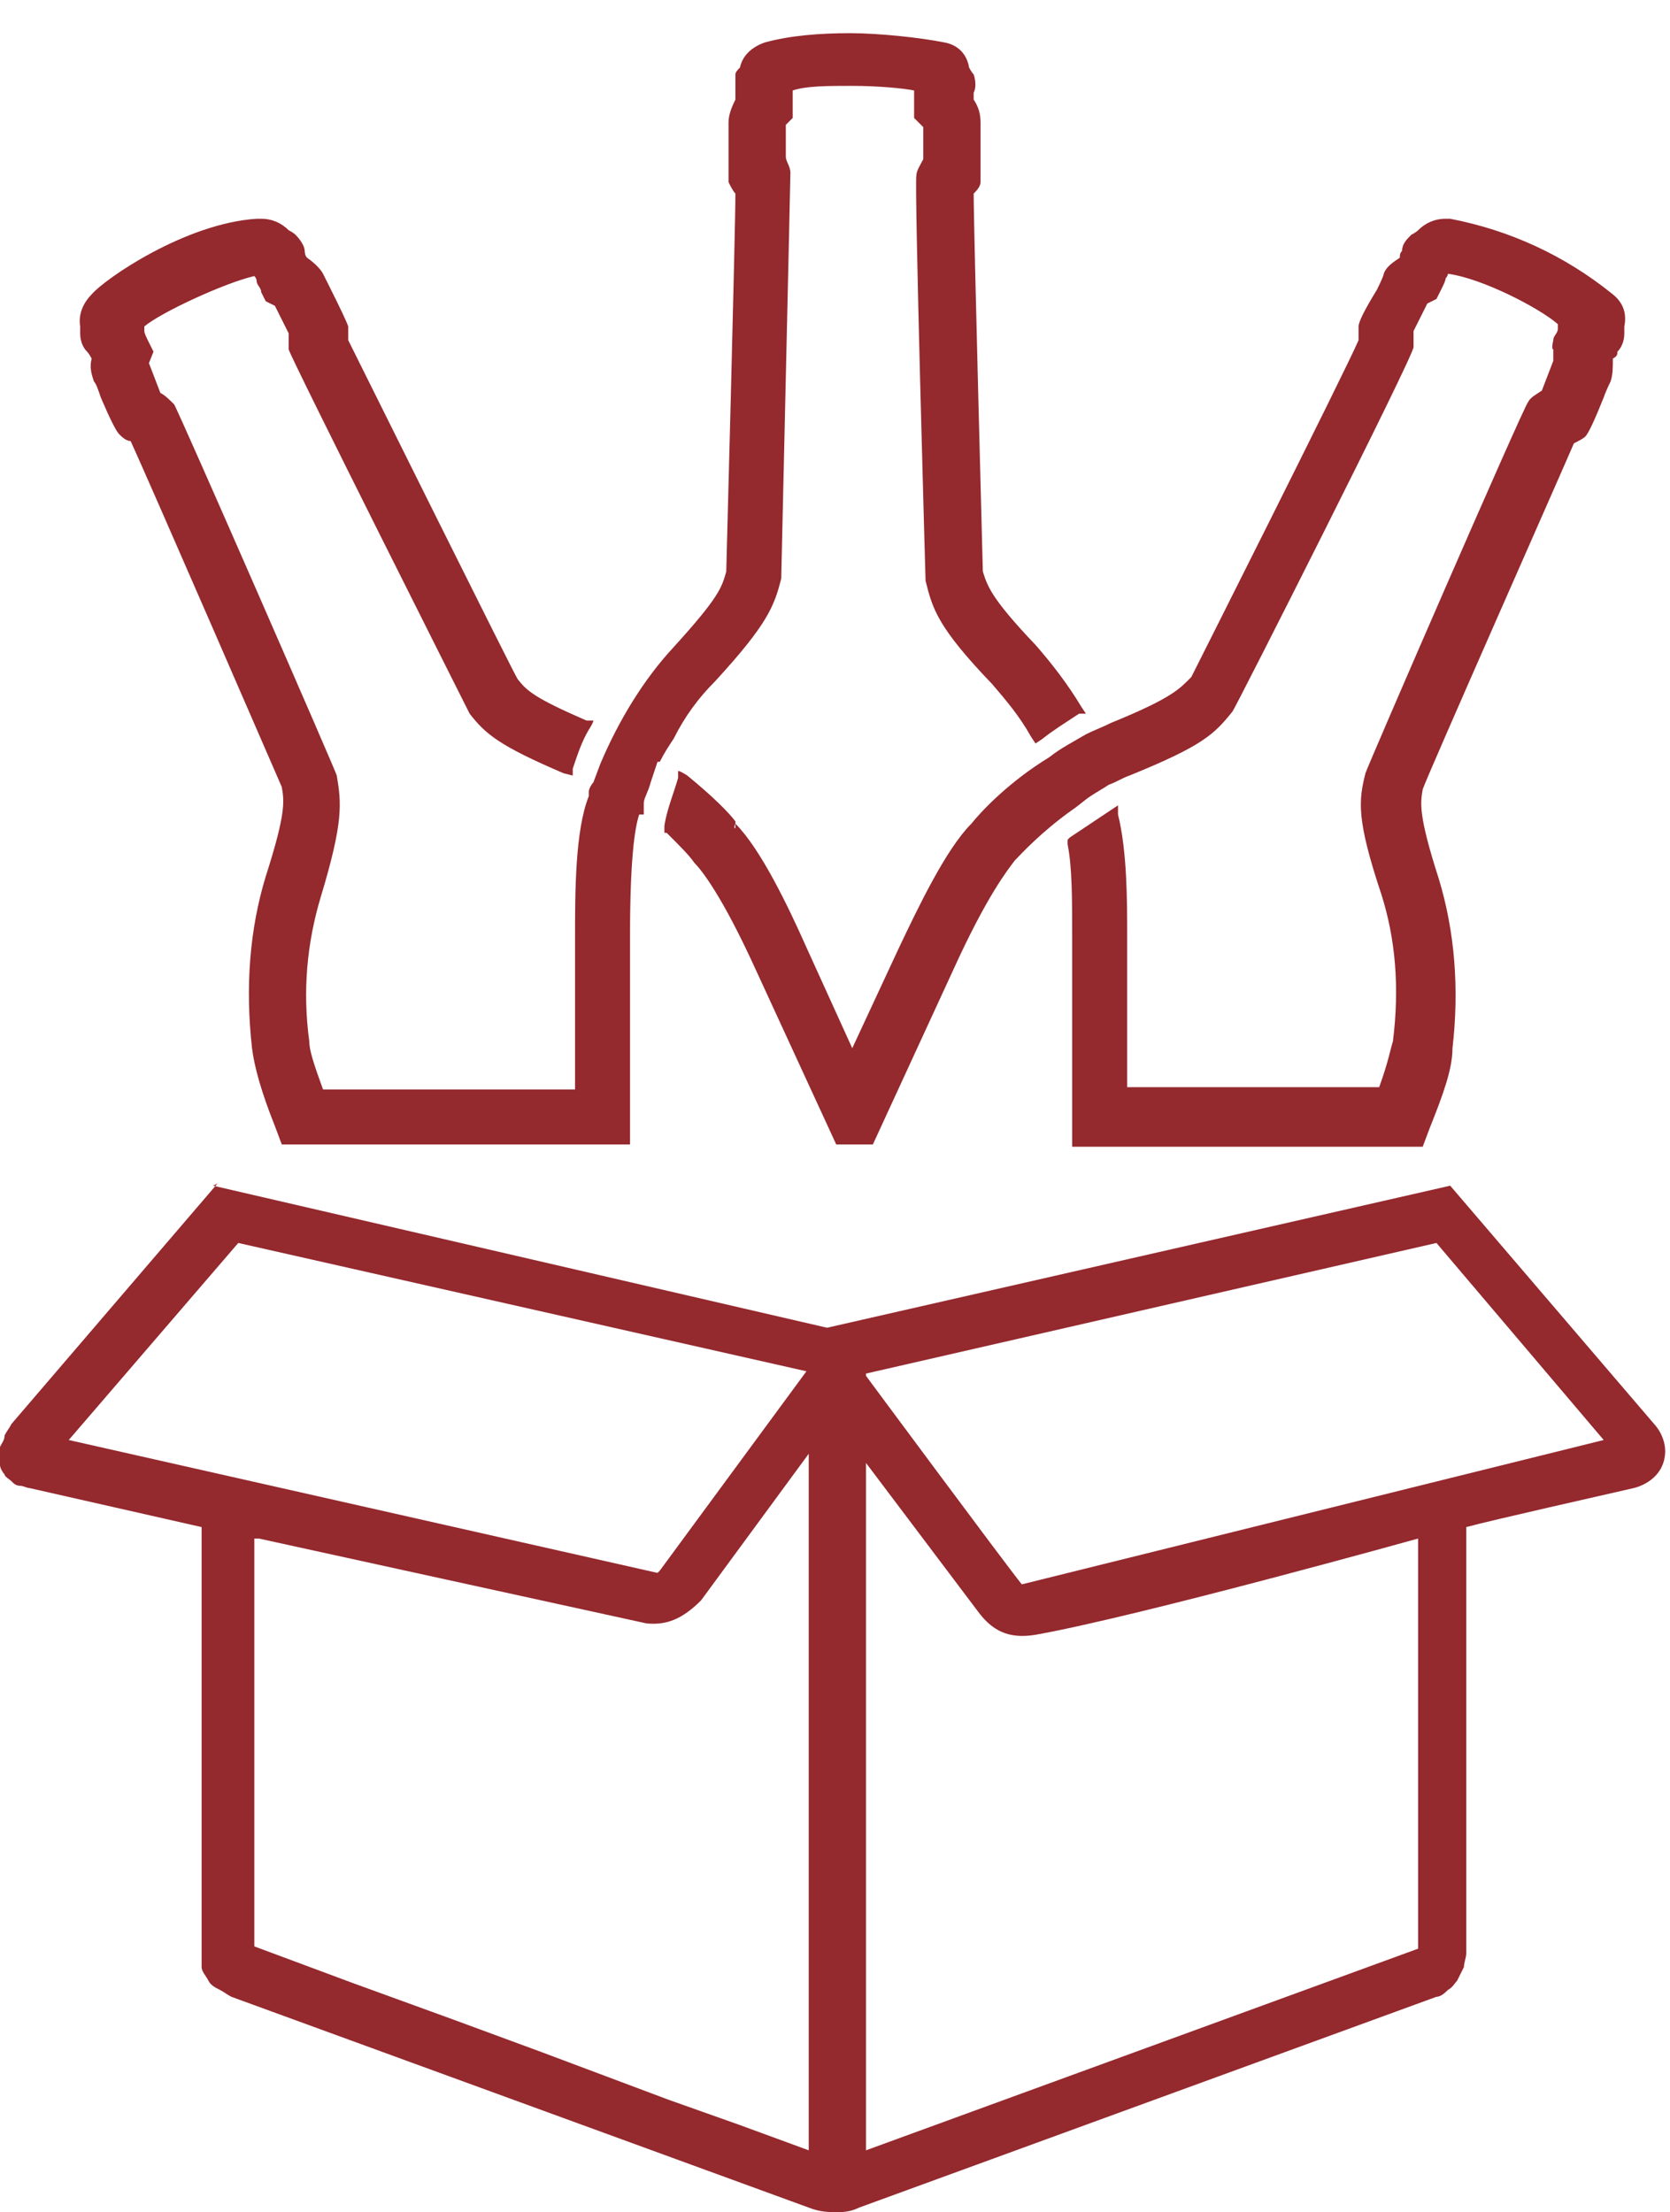<svg width="151" height="200" viewBox="0 0 151 200" fill="none" xmlns="http://www.w3.org/2000/svg">
<path fill-rule="evenodd" clip-rule="evenodd" d="M19.679 106.989L1.036 128.74C0.829 129.155 0.621 129.362 0.414 129.776C0.414 130.19 0.207 130.397 0 130.812C0 131.019 0 131.433 0 131.64C0 131.848 0 132.262 0 132.469C0 132.676 0.207 133.09 0.414 133.298C0.414 133.505 0.829 133.712 1.036 133.919C1.243 134.126 1.45 134.333 1.864 134.333C2.071 134.333 2.486 134.54 2.693 134.54L18.229 138.062V176.592C18.229 177.006 18.229 177.421 18.229 177.835C18.229 178.249 18.643 178.664 18.851 179.078C19.058 179.492 19.472 179.699 19.886 179.906C20.301 180.114 20.508 180.321 20.922 180.528L73.124 199.586C74.16 200 74.988 200 75.817 200C76.646 200 77.267 199.793 77.681 199.586L129.883 180.528C130.298 180.528 130.712 180.114 130.919 179.906C131.333 179.699 131.54 179.285 131.748 179.078C131.955 178.664 132.162 178.249 132.369 177.835C132.369 177.421 132.576 177.006 132.576 176.592V138.062C134.855 137.441 145.005 135.162 147.698 134.54C147.698 134.54 149.77 134.126 150.391 132.262C151.013 130.397 149.77 128.947 149.563 128.74L131.126 107.197L74.781 120.04L19.265 107.197L19.679 106.989ZM59.452 142.205L6.215 130.19L21.544 112.375L72.917 123.976L59.659 141.998L59.452 142.205ZM23.408 139.098L58.416 146.762C60.281 146.97 61.731 146.348 63.388 144.691L73.124 131.433V160.227V172.449V176.592V180.735V194.407L66.91 192.128L60.488 189.85L48.888 185.499L41.016 182.599L31.901 179.285L22.994 175.971V161.056V143.655V139.098H23.408ZM78.303 124.183L129.883 112.375L145.005 130.19L92.389 143.241C90.732 141.169 78.303 124.39 78.303 124.39V124.183ZM128.226 139.098V176.178L78.303 194.407V132.262L88.453 145.727C89.696 147.384 91.146 148.212 93.632 147.798C102.954 146.141 128.226 139.098 128.226 139.098ZM146.248 31.794C146.248 32.001 146.248 32.208 145.834 32.415C145.834 33.244 145.834 33.865 145.627 34.487C145.627 34.487 145.212 35.316 145.005 35.937C144.177 38.008 143.624 39.182 143.348 39.459C143.141 39.666 142.727 39.873 142.312 40.08C141.069 42.98 129.055 70.117 128.64 71.36C128.433 72.603 128.226 73.638 130.09 79.439C131.54 84.203 131.955 89.382 131.333 94.768C131.333 96.632 130.505 98.911 129.262 102.018L128.64 103.675H96.946V84.824C96.946 81.303 96.946 78.403 96.532 76.331V75.917L96.739 75.71C97.982 74.881 99.225 74.053 100.468 73.224L101.089 72.81V73.638C101.918 76.953 101.918 81.51 101.918 84.617C101.918 84.617 101.918 90.417 101.918 98.289H124.705C125.533 96.01 125.74 94.768 125.947 94.146C126.569 89.175 126.155 84.824 124.912 80.888C122.633 74.053 122.84 72.395 123.462 69.91C123.462 69.702 137.755 36.766 138.169 36.351C138.376 35.937 138.791 35.73 139.412 35.316L140.448 32.623V31.587C140.241 31.587 140.448 30.758 140.448 30.758C140.448 30.344 140.862 30.137 140.862 29.722C140.862 29.722 140.862 29.515 140.862 29.308C139.205 27.858 134.026 25.165 130.919 24.751C130.919 24.751 130.919 24.958 130.712 25.165C130.712 25.372 130.505 25.787 130.298 26.201L129.883 27.029L129.055 27.444C129.055 27.444 128.019 29.515 127.812 29.93C127.812 30.344 127.812 30.965 127.812 31.38C127.812 32.208 111.654 64.109 111.447 64.317C109.79 66.388 108.754 67.424 102.125 70.117C101.504 70.324 100.882 70.738 100.261 70.945C99.639 71.36 99.225 71.567 98.604 71.981C97.982 72.395 97.568 72.81 96.946 73.224C94.046 75.296 92.389 77.16 91.768 77.781C91.146 78.61 89.282 80.888 86.175 87.725L78.924 103.468H75.61L68.36 87.725C65.252 80.888 63.388 78.61 62.767 77.988C62.352 77.367 61.524 76.538 60.281 75.296H60.074C60.074 75.088 60.074 74.674 60.074 74.674C60.281 73.224 60.902 71.774 61.316 70.324V69.702C61.524 69.702 62.145 70.117 62.145 70.117C64.424 71.981 65.874 73.431 66.495 74.26V74.881C66.288 74.881 66.495 74.467 66.495 74.467C68.774 76.746 71.26 81.924 72.917 85.653L77.06 94.768L81.203 85.86C83.067 81.924 85.553 76.746 87.832 74.467C88.66 73.431 91.146 70.738 94.875 68.46C95.911 67.631 97.153 67.01 98.189 66.388C99.018 65.974 99.639 65.767 100.468 65.352C106.061 63.074 106.682 62.245 107.718 61.209C107.718 61.209 121.597 33.658 122.84 30.758C122.84 30.344 122.84 29.93 122.84 29.515C122.84 29.101 123.393 27.996 124.497 26.201C124.497 26.201 125.119 24.958 125.119 24.751C125.326 24.129 125.947 23.715 126.569 23.301C126.569 23.094 126.569 22.886 126.776 22.679C126.776 22.058 127.19 21.643 127.605 21.229C127.605 21.229 128.019 21.022 128.226 20.815C128.848 20.194 129.676 19.779 130.712 19.779C130.919 19.779 131.126 19.779 131.126 19.779C136.512 20.815 141.484 23.094 145.834 26.615C146.87 27.444 147.077 28.48 146.87 29.515C146.87 29.515 146.87 29.93 146.87 30.137C146.87 30.758 146.662 31.38 146.248 31.794ZM59.452 68.874L58.831 70.738C58.624 71.567 58.209 72.188 58.209 72.603V73.638C58.002 73.638 57.795 73.638 57.795 73.638C57.381 74.881 56.966 77.781 56.966 84.617V103.468H25.48L24.858 101.811C23.615 98.704 22.994 96.425 22.787 94.768C22.165 89.175 22.579 83.996 24.029 79.231C25.894 73.431 25.687 72.395 25.48 71.153C25.48 71.153 13.258 42.98 11.808 39.873C11.393 39.873 10.979 39.459 10.772 39.251C10.496 38.975 9.943 37.87 9.115 35.937C8.907 35.316 8.7 34.694 8.493 34.487C8.286 33.865 8.079 33.244 8.286 32.415C8.286 32.415 8.079 32.001 7.872 31.794C7.457 31.38 7.25 30.758 7.25 30.137C7.25 29.93 7.25 29.722 7.25 29.515C7.043 28.272 7.665 27.237 8.286 26.615C9.529 25.165 16.779 20.194 23.201 19.779H23.615C24.651 19.779 25.48 20.194 26.101 20.815C26.101 20.815 26.515 21.022 26.722 21.229C27.137 21.643 27.551 22.265 27.551 22.679C27.551 22.679 27.551 23.094 27.758 23.301C28.38 23.715 29.001 24.337 29.208 24.751L29.83 25.994C30.796 27.927 31.349 29.101 31.487 29.515C31.487 29.93 31.487 30.344 31.487 30.758C32.937 33.658 46.609 61.209 46.816 61.416C47.645 62.452 48.266 63.074 53.031 65.145H53.652C53.652 65.352 53.238 65.974 53.238 65.974C52.616 67.01 52.202 68.252 51.788 69.495V70.117L50.959 69.91C45.159 67.424 43.916 66.388 42.466 64.524C42.466 64.524 26.308 32.415 26.101 31.587C26.101 31.172 26.101 30.551 26.101 30.137L24.858 27.651L24.029 27.237L23.615 26.408C23.615 25.994 23.201 25.787 23.201 25.372C23.201 25.372 23.201 25.165 22.994 24.958C20.301 25.579 14.501 28.272 13.05 29.515V29.93C13.05 30.137 13.258 30.551 13.465 30.965L13.879 31.794L13.465 32.83L14.501 35.523C14.915 35.73 15.329 36.144 15.743 36.558C16.158 37.18 30.451 69.91 30.451 70.117C30.865 72.603 31.073 74.26 29.001 81.096C27.758 85.239 27.344 89.589 27.965 94.146C27.965 94.975 28.38 96.218 29.208 98.496H51.995V84.824C51.995 80.681 51.995 75.088 53.238 71.981V71.567C53.238 71.36 53.445 70.945 53.652 70.738L54.273 69.081C55.931 65.145 58.209 61.416 60.902 58.516C65.045 53.959 65.252 53.13 65.667 51.68C65.667 51.68 66.495 20.815 66.495 17.5C66.288 17.293 66.081 16.879 65.874 16.465C65.874 16.05 65.874 14.808 65.874 12.736C65.874 11.908 65.874 11.286 65.874 11.079C65.874 10.457 66.081 9.836 66.495 9.007C66.495 9.007 66.495 8.593 66.495 8.386C66.495 7.764 66.495 7.143 66.495 6.729C66.495 6.522 66.702 6.314 66.91 6.107C67.117 5.072 67.945 4.243 69.188 3.829C71.467 3.207 74.16 3 76.853 3C79.546 3 83.275 3.414 85.346 3.829C86.589 4.036 87.418 4.864 87.625 6.107C87.625 6.107 87.832 6.522 88.039 6.729C88.246 7.35 88.246 7.972 88.039 8.386C88.039 8.593 88.039 8.8 88.039 9.007C88.453 9.629 88.66 10.25 88.66 11.079C88.66 11.079 88.66 11.908 88.66 12.736C88.66 14.808 88.66 16.05 88.66 16.465C88.66 16.879 88.246 17.293 88.039 17.5C88.039 20.815 88.868 51.473 88.868 51.68C89.282 52.923 89.489 53.959 93.632 58.309C95.082 59.966 96.532 61.831 97.775 63.902L98.189 64.524H97.568C96.325 65.352 95.289 65.974 94.253 66.802L93.632 67.217L93.218 66.595C92.182 64.731 90.939 63.281 89.696 61.831C84.725 56.652 84.31 54.995 83.689 52.509C83.689 52.509 82.653 16.465 82.86 15.843C82.86 15.429 83.275 14.808 83.482 14.393V11.493L82.653 10.665V9.629C82.653 9.215 82.653 8.8 82.653 8.593C82.653 8.593 82.653 8.386 82.653 8.179C81.617 7.972 79.339 7.764 77.06 7.764C74.781 7.764 72.917 7.764 71.674 8.179C71.674 8.179 71.674 8.386 71.674 8.593C71.674 8.8 71.674 9.215 71.674 9.629V10.665L71.053 11.286V14.186C71.053 14.6 71.467 15.015 71.467 15.636C71.467 16.258 70.638 52.095 70.638 52.302C70.017 54.788 69.395 56.445 64.631 61.624C63.181 63.074 61.938 64.731 60.902 66.802C60.488 67.424 60.074 68.045 59.659 68.874H59.452Z" fill="#94292E"></path>
</svg>
